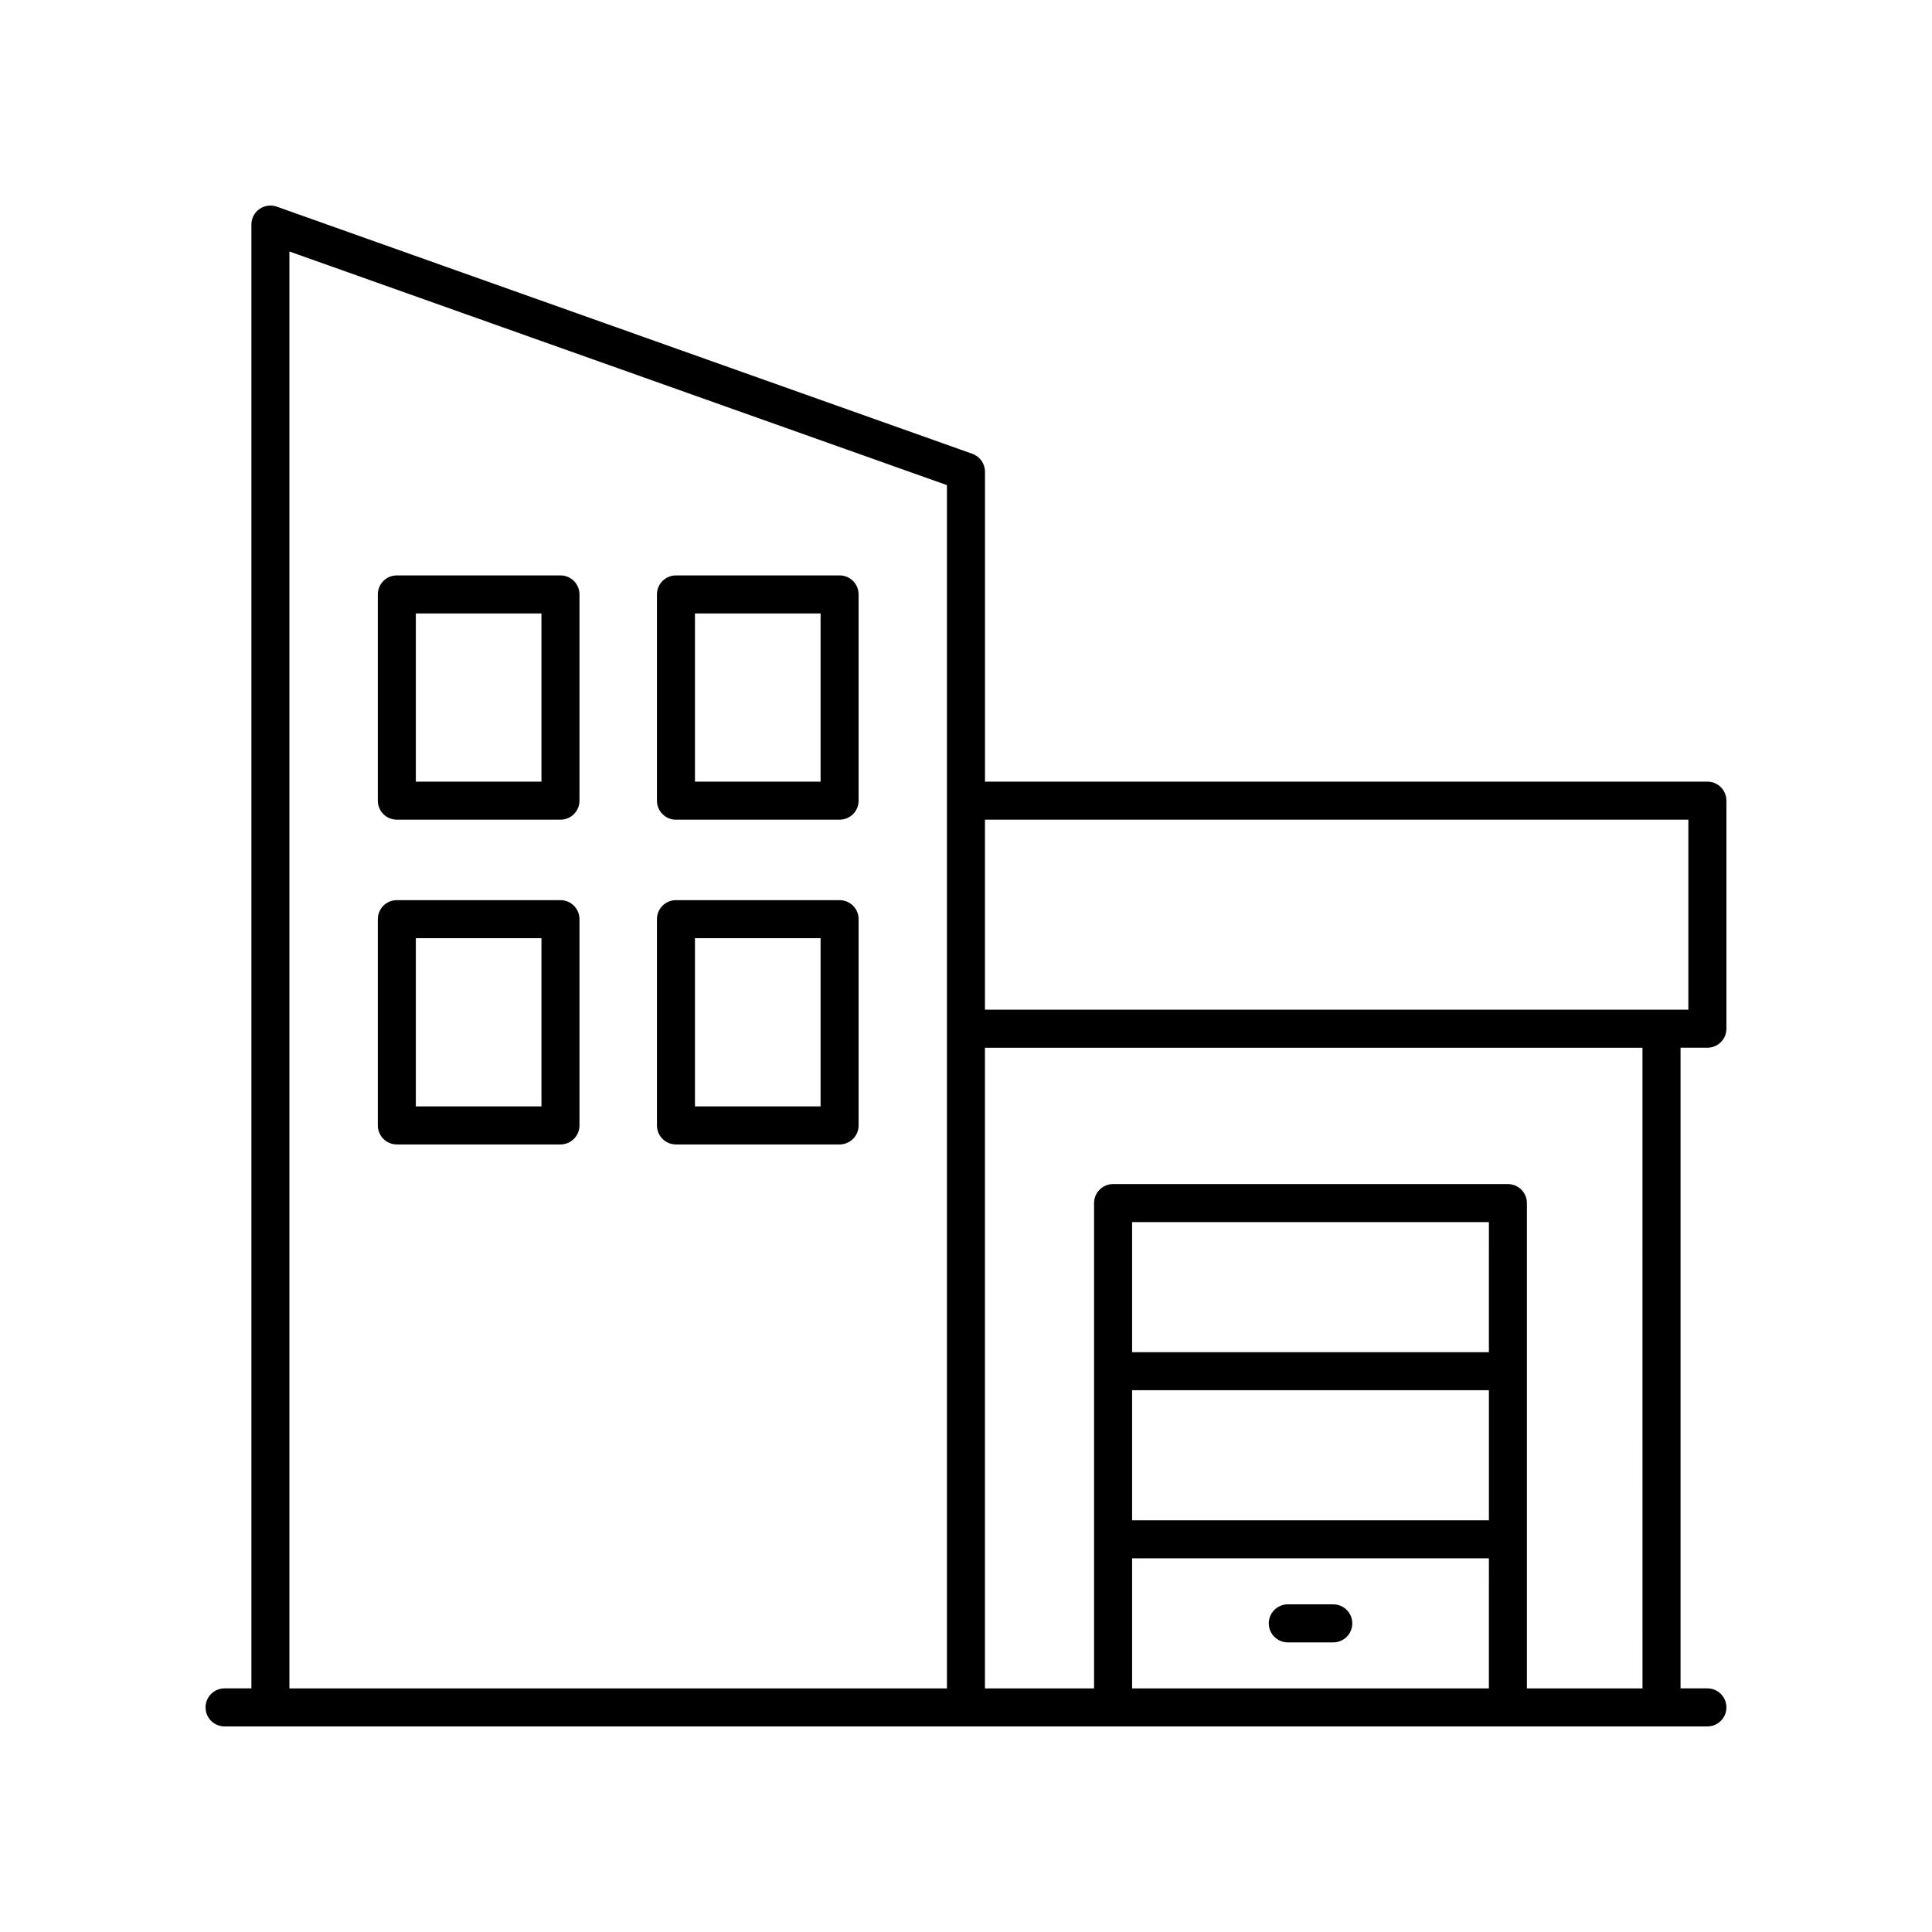 <?xml version="1.0" encoding="UTF-8"?>
<!-- Uploaded to: SVG Repo, www.svgrepo.com, Generator: SVG Repo Mixer Tools -->
<svg fill="#000000" width="800px" height="800px" version="1.1" viewBox="144 144 512 512" xmlns="http://www.w3.org/2000/svg">
 <g>
  <path d="m292.53 382.55h-43.363c-2.781 0-5.039 2.254-5.039 5.039v54.66c0 2.785 2.254 5.039 5.039 5.039h43.363c2.781 0 5.039-2.254 5.039-5.039v-54.66c0-2.785-2.258-5.039-5.039-5.039zm-5.039 54.66h-33.289v-44.586h33.289z"/>
  <path d="m366.5 382.55h-43.363c-2.781 0-5.039 2.254-5.039 5.039v54.66c0 2.785 2.254 5.039 5.039 5.039h43.363c2.781 0 5.039-2.254 5.039-5.039v-54.66c0-2.785-2.258-5.039-5.039-5.039zm-5.039 54.66h-33.289v-44.586h33.289z"/>
  <path d="m292.53 296.49h-43.363c-2.781 0-5.039 2.254-5.039 5.039v54.66c0 2.785 2.254 5.039 5.039 5.039h43.363c2.781 0 5.039-2.254 5.039-5.039v-54.66c0-2.785-2.258-5.039-5.039-5.039zm-5.039 54.66h-33.289v-44.586h33.289z"/>
  <path d="m366.5 296.49h-43.363c-2.781 0-5.039 2.254-5.039 5.039v54.66c0 2.785 2.254 5.039 5.039 5.039h43.363c2.781 0 5.039-2.254 5.039-5.039v-54.66c0-2.785-2.258-5.039-5.039-5.039zm-5.039 54.66h-33.289v-44.586h33.289z"/>
  <path d="m596.48 351.15h-191.45v-82.145c0-2.129-1.344-4.035-3.352-4.746l-184.33-65.496c-1.535-0.555-3.254-0.309-4.594 0.629-1.34 0.945-2.133 2.481-2.133 4.117v387.93h-7.113c-2.781 0-5.039 2.254-5.039 5.039s2.254 5.039 5.039 5.039h392.97c2.781 0 5.039-2.254 5.039-5.039s-2.254-5.039-5.039-5.039h-7.117v-169.78h7.117c2.781 0 5.039-2.254 5.039-5.039v-60.438c0-2.785-2.258-5.039-5.039-5.039zm-375.78-140.5 174.25 61.914v318.88h-174.25zm223.32 301.77h94.555v34.473h-94.555zm94.551-10.078h-94.551v-34.473h94.555zm-94.551 54.629h94.555l-0.004 34.473h-94.551zm135.26 34.473h-30.633v-128.61c0-2.785-2.254-5.039-5.039-5.039h-104.63c-2.781 0-5.039 2.254-5.039 5.039v128.61h-28.918v-169.78h174.25zm12.152-179.86h-186.41v-50.359h186.41z"/>
  <path d="m497.33 569.17h-12.051c-2.781 0-5.039 2.254-5.039 5.039 0 2.785 2.254 5.039 5.039 5.039h12.051c2.781 0 5.039-2.254 5.039-5.039 0-2.785-2.258-5.039-5.039-5.039z"/>
 </g>
</svg>